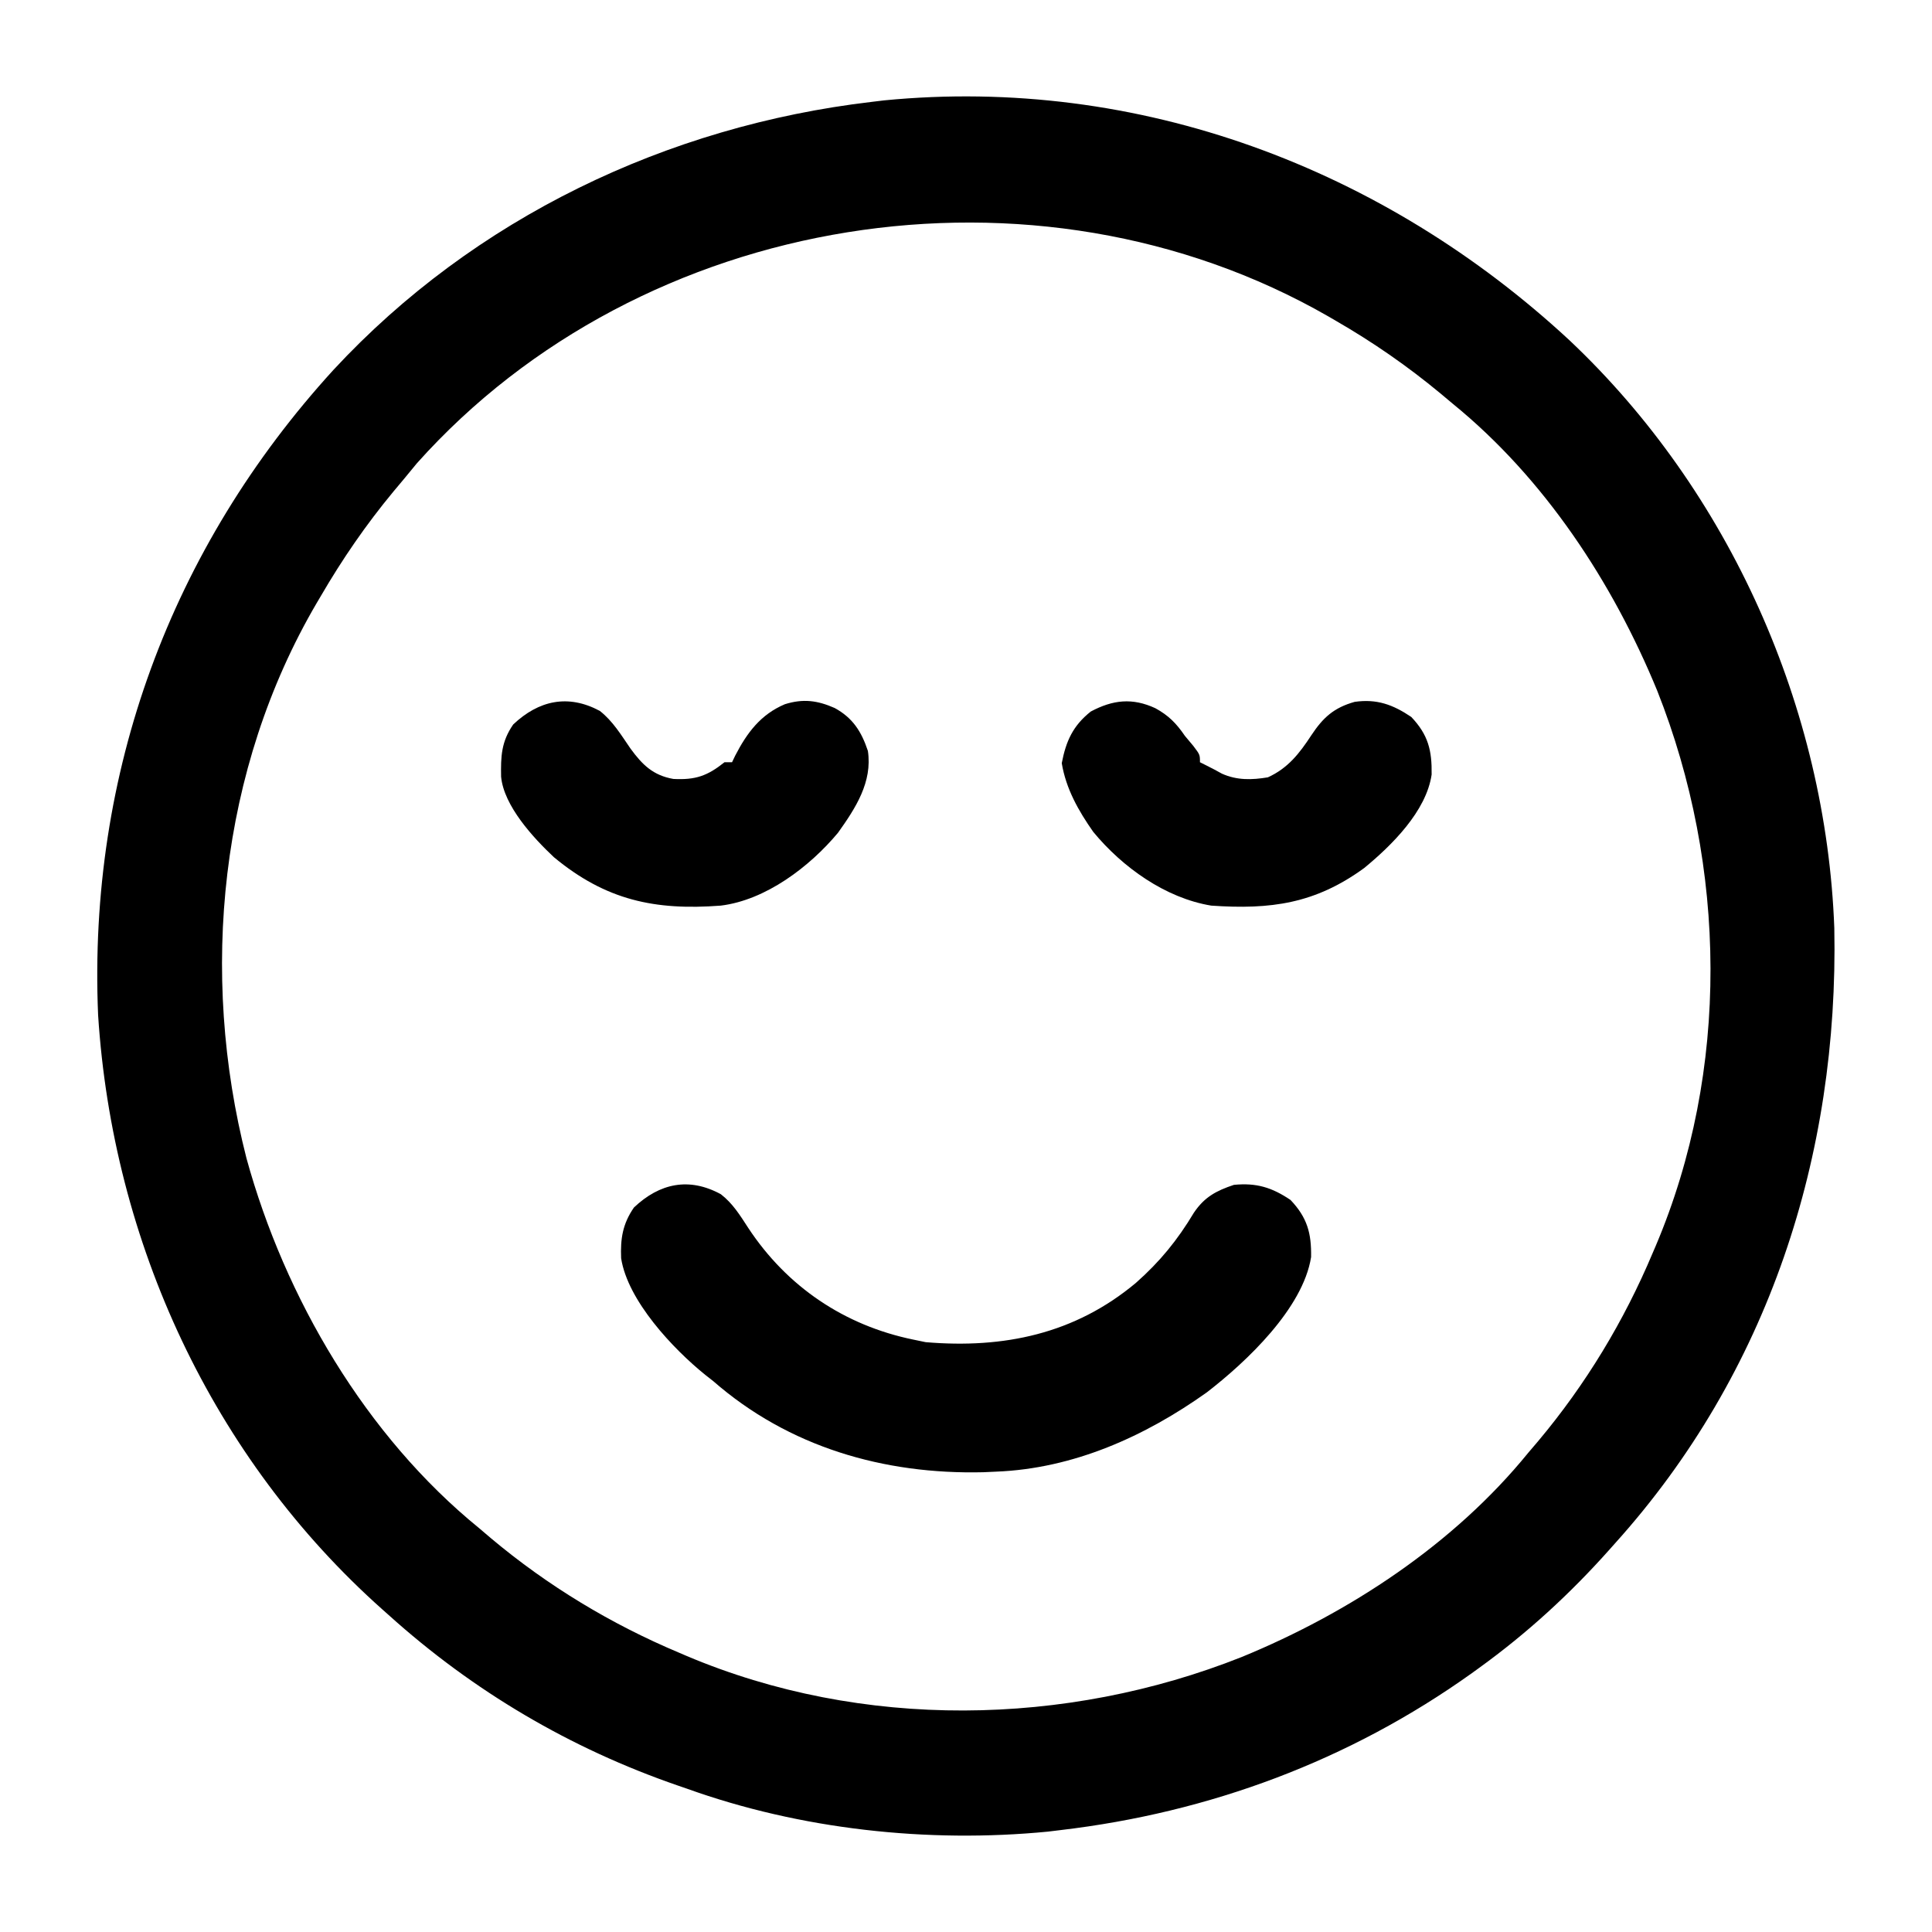 <?xml version="1.0" encoding="UTF-8"?>
<svg version="1.1" xmlns="http://www.w3.org/2000/svg" width="512" height="512">
<path d="M0 0 C42.458 40.07 68.004 97.495 70.173 155.772 C71.357 215.988 52.715 273.681 12.062 318.812 C11.581 319.355 11.099 319.897 10.603 320.455 C0.146 332.198 -11.179 342.586 -23.938 351.812 C-24.575 352.274 -25.212 352.735 -25.869 353.21 C-58.315 376.393 -95.424 390.17 -134.938 394.812 C-136.022 394.944 -137.106 395.075 -138.223 395.211 C-170.036 398.313 -203.84 394.632 -233.938 383.812 C-235.077 383.421 -235.077 383.421 -236.239 383.022 C-264.801 373.182 -290.507 358.017 -312.938 337.812 C-313.48 337.331 -314.022 336.849 -314.58 336.353 C-359.739 296.139 -386.084 238.953 -389.938 178.812 C-392.66 114.699 -370.668 55.05 -327.549 7.814 C-290.271 -32.373 -239.168 -56.816 -184.938 -63.188 C-183.853 -63.319 -182.769 -63.45 -181.652 -63.586 C-114.195 -70.163 -49.195 -45.634 0 0 Z M-305.438 32.562 C-306.614 33.971 -307.779 35.389 -308.938 36.812 C-309.85 37.901 -310.763 38.99 -311.676 40.078 C-318.948 48.852 -325.21 57.967 -330.938 67.812 C-331.288 68.404 -331.638 68.996 -331.999 69.606 C-357.81 113.637 -363.152 167.748 -350.618 216.773 C-340.447 253.773 -318.999 290.381 -288.938 314.812 C-287.908 315.688 -286.88 316.565 -285.852 317.441 C-270.822 330.057 -254.019 340.21 -235.938 347.812 C-235.312 348.081 -234.686 348.35 -234.041 348.626 C-187.53 368.322 -133.5 367.448 -86.875 348.938 C-58.306 337.209 -30.583 318.985 -10.938 294.812 C-10.062 293.783 -9.185 292.755 -8.309 291.727 C4.307 276.697 14.46 259.894 22.062 241.812 C22.331 241.187 22.6 240.561 22.876 239.916 C42.546 193.465 41.713 139.458 23.25 92.875 C11.439 64.131 -6.627 36.596 -30.938 16.812 C-32.026 15.9 -33.115 14.987 -34.203 14.074 C-42.975 6.804 -52.075 0.509 -61.938 -5.188 C-62.605 -5.575 -63.272 -5.963 -63.959 -6.363 C-141.472 -50.855 -245.749 -34.225 -305.438 32.562 Z " fill="#000000" transform="translate(415.938,90.188)"/>
<path d="M0 0 C3.176 2.453 5.1 5.603 7.27 8.941 C17.551 24.528 32.731 34.761 50.973 38.523 C52.066 38.75 53.159 38.977 54.285 39.211 C74.996 40.966 93.825 37.019 109.973 23.523 C116.347 17.897 121.02 12.161 125.379 4.883 C128.165 0.758 131.269 -0.909 135.973 -2.477 C141.962 -3.064 146.067 -1.782 150.973 1.523 C155.412 6.191 156.535 10.351 156.426 16.66 C154.27 30.282 139.294 44.407 128.809 52.504 C112.364 64.214 93.43 72.723 72.973 73.523 C71.842 73.575 70.712 73.627 69.547 73.68 C43.207 74.305 18.002 67.014 -2.027 49.523 C-2.687 49.007 -3.347 48.49 -4.027 47.957 C-12.644 41.025 -24.687 28.214 -26.422 16.965 C-26.629 11.794 -26.03 7.872 -23.027 3.523 C-16.206 -2.939 -8.409 -4.569 0 0 Z " fill="#000000" transform="translate(191.027,316.477)"/>
<path d="M0 0 C3.489 1.909 5.551 4.002 7.812 7.312 C8.555 8.199 9.297 9.086 10.062 10 C11.812 12.312 11.812 12.312 11.812 14.312 C12.39 14.601 12.967 14.89 13.562 15.188 C14.943 15.878 16.312 16.594 17.656 17.352 C21.642 19.128 25.556 19.019 29.812 18.312 C35.135 15.894 38.169 11.985 41.312 7.188 C44.454 2.447 47.301 -0.135 52.812 -1.688 C58.701 -2.529 62.982 -0.943 67.812 2.312 C72.32 7.051 73.304 11.184 73.211 17.566 C71.796 27.321 62.628 36.352 55.328 42.355 C42.334 51.819 30.545 53.396 14.812 52.312 C2.668 50.322 -8.724 42.154 -16.465 32.77 C-20.404 27.151 -23.677 21.375 -24.812 14.562 C-23.684 8.696 -21.846 4.632 -17.125 0.875 C-11.265 -2.242 -6.101 -2.823 0 0 Z " fill="#000000" transform="translate(306.188,187.688)"/>
<path d="M0 0 C3.462 2.719 5.636 6.363 8.113 9.961 C11.268 14.286 14.115 17.089 19.488 18.031 C25.359 18.33 28.501 17.232 33.039 13.602 C33.699 13.602 34.359 13.602 35.039 13.602 C35.315 13.024 35.591 12.447 35.875 11.852 C39.024 5.765 42.611 0.957 49.035 -1.773 C53.888 -3.287 57.667 -2.779 62.227 -0.773 C67.032 1.844 69.323 5.454 71.039 10.602 C72.268 18.853 67.789 25.744 63.129 32.281 C55.612 41.301 43.967 50.151 32.039 51.602 C14.59 52.927 1.584 50.178 -12.184 38.758 C-17.641 33.627 -25.439 25.177 -26.164 17.43 C-26.262 12.053 -26.118 8.174 -22.961 3.602 C-16.185 -2.818 -8.387 -4.501 0 0 Z " fill="#000000" transform="translate(158.961,188.398)"/>
</svg>
